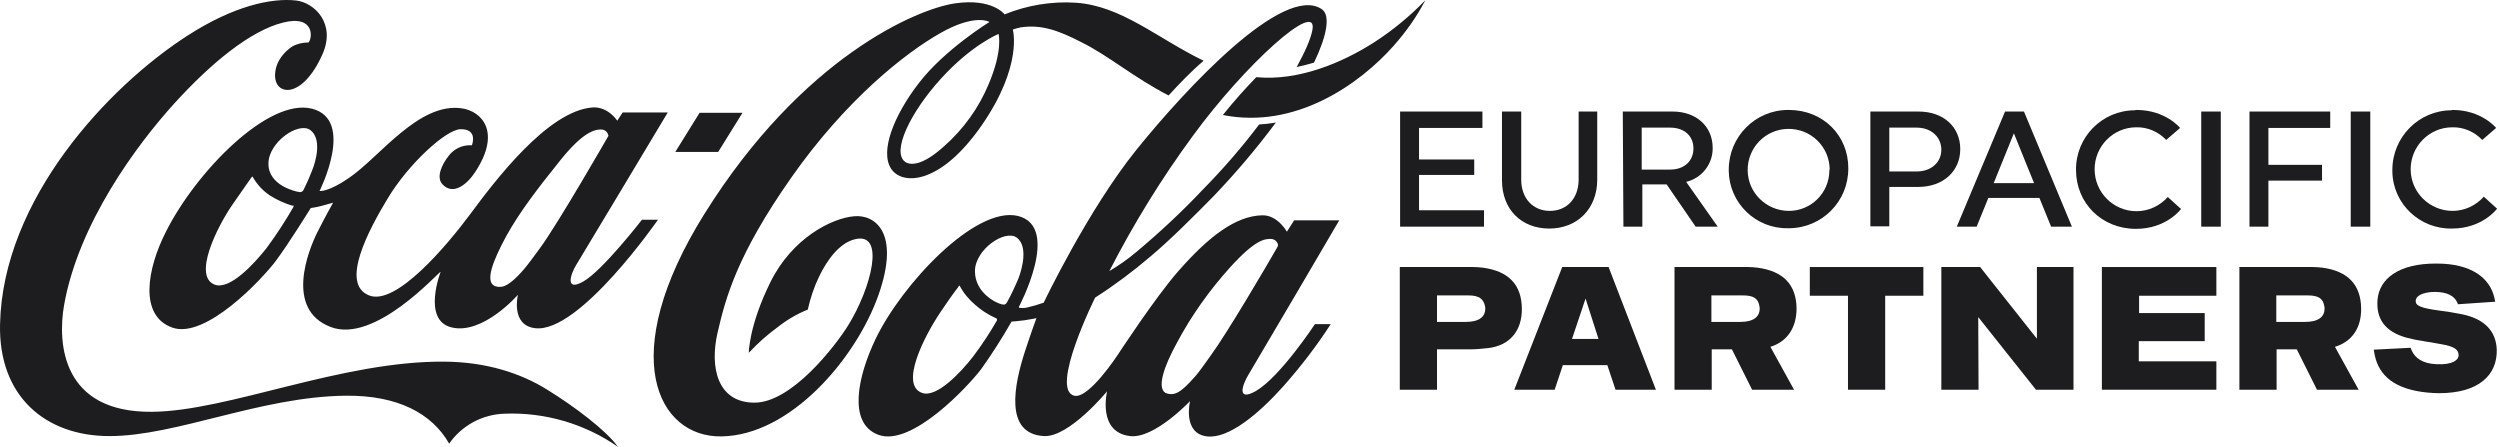 <svg width="235" height="42" viewBox="0 0 235 42" fill="none" xmlns="http://www.w3.org/2000/svg">
<path d="M93.868 3.191C93.868 3.191 91.348 4.199 88.443 7.401C85.537 10.603 83.818 14.25 85.063 15.198C85.537 15.554 86.664 15.614 88.68 13.805C90.548 12.174 92.001 10.158 92.949 7.875C94.284 4.703 93.868 3.25 93.868 3.191ZM109.849 8.972C106.617 7.312 104.245 5.266 101.755 4.021C99.413 2.806 97.871 2.302 95.974 2.568C95.707 2.628 95.44 2.687 95.203 2.776C95.203 2.776 96.181 6.126 92.297 11.759C88.354 17.452 84.767 17.422 83.759 15.851C82.691 14.19 84.055 10.811 86.368 7.816C88.769 4.673 93.009 2.064 93.009 2.064C93.009 2.064 91.674 1.234 88.354 3.132C85.122 4.97 79.549 9.328 74.39 16.681C69.231 24.034 68.194 28.066 67.452 31.267C66.711 34.469 67.393 37.849 70.921 37.849C74.449 37.849 78.57 32.453 79.727 30.586C81.891 27.087 83.284 21.751 80.349 22.492C78.896 22.848 77.74 24.448 76.999 25.99C76.525 26.969 76.169 28.036 75.932 29.103C74.894 29.518 73.945 30.082 73.085 30.764C72.107 31.475 71.218 32.276 70.387 33.165C70.387 33.165 70.387 30.615 72.433 26.494C74.479 22.373 78.185 20.505 80.29 20.328C82.187 20.15 84.678 21.78 82.573 27.739C80.468 33.699 74.301 40.933 67.808 41.022C61.819 41.111 57.876 33.461 66.207 20.12C75.428 5.355 86.249 0.819 89.777 0.315C93.305 -0.189 94.432 1.353 94.432 1.353C96.537 0.493 98.849 0.108 101.132 0.256C105.431 0.552 108.752 3.576 113.14 5.711C111.924 6.749 110.827 7.905 109.849 8.972ZM129.149 3.992C126.185 5.889 122.063 7.638 118.091 7.253C117.083 8.29 116.015 9.476 114.948 10.811C121.797 12.174 127.815 7.905 131.017 4.288C132.173 2.984 133.181 1.56 133.982 0.019C132.529 1.531 130.899 2.865 129.149 3.992ZM120.018 23.322C120.077 23.233 120.107 23.144 120.136 23.055C120.107 22.729 119.84 22.492 119.514 22.462C118.862 22.433 117.972 22.551 115.63 25.13C113.703 27.265 112.013 29.637 110.649 32.187C109.315 34.618 108.781 36.456 109.552 36.93C109.819 37.049 110.086 37.078 110.353 37.019C110.886 36.901 111.45 36.397 112.369 35.359C112.784 34.885 113.258 34.173 113.821 33.402C115.363 31.297 119.247 24.686 120.018 23.322ZM95.736 26.168C96.122 25.16 96.626 23.144 95.588 22.343C94.461 21.513 91.645 23.47 91.645 25.486C91.645 27.532 93.631 28.481 94.135 28.599C94.402 28.659 94.491 28.659 94.639 28.451C95.054 27.71 95.41 26.939 95.736 26.168ZM93.602 29.904C92.89 29.578 92.238 29.163 91.674 28.659C91.082 28.154 90.578 27.561 90.222 26.88C90.192 26.82 90.133 26.85 90.103 26.939C90.074 27.028 89.896 27.117 88.384 29.37C86.872 31.623 84.559 36.159 86.664 36.93C87.998 37.434 90.251 35.092 91.467 33.521C92.297 32.424 93.038 31.297 93.72 30.111C93.72 29.933 93.661 29.904 93.602 29.904ZM117.379 35.181C116.816 36.1 116.164 37.82 118.061 36.752C120.344 35.418 123.605 30.467 123.605 30.467H125.088C123.753 32.542 122.241 34.499 120.611 36.337C118.298 38.917 115.482 41.259 113.466 41.022C111.123 40.755 111.865 37.701 111.865 37.701C111.865 37.701 108.514 41.259 106.232 40.992C103.119 40.636 104.067 36.782 104.067 36.782C104.067 36.782 100.51 41.111 98.138 40.992C94.373 40.784 95.321 36.189 96.359 32.987C96.922 31.267 97.426 29.904 97.426 29.904C97.426 29.904 97.07 29.993 96.27 30.111C95.855 30.171 95.084 30.23 95.084 30.23C94.224 31.742 93.275 33.224 92.267 34.647C91.022 36.308 85.686 42.03 82.573 40.873C79.667 39.806 80.616 35.389 82.306 31.86C84.767 26.731 91.674 19.349 95.677 20.298C99.798 21.306 95.766 28.866 95.766 28.866C95.766 28.896 95.796 28.896 95.796 28.925C96.062 28.985 96.329 28.955 96.596 28.896C97.1 28.777 97.604 28.629 98.108 28.451C98.108 28.451 102.259 19.735 106.854 14.042C111.45 8.35 120.611 -1.523 124.228 0.849C125.117 1.412 124.702 3.428 123.516 5.889C122.983 6.037 122.449 6.186 121.886 6.304C122.686 4.851 123.22 3.636 123.368 2.806C123.902 -0.129 117.023 6.067 112.131 12.767C109.167 16.799 106.558 21.039 104.275 25.486C105.164 24.953 106.024 24.36 106.825 23.678C109.018 21.84 111.094 19.912 113.051 17.837C114.948 15.91 116.727 13.864 118.358 11.7C118.891 11.67 119.395 11.611 119.929 11.522C118.12 13.953 116.164 16.266 114.059 18.46C112.102 20.446 109.967 22.581 108.129 24.122C106.498 25.516 104.749 26.82 102.941 27.977C102.941 27.977 98.642 36.634 100.984 37.197C102.348 37.523 105.075 33.343 105.075 33.343C105.075 33.343 108.603 27.947 110.738 25.516C113.644 22.195 116.164 20.298 118.654 20.238C120.107 20.209 120.967 21.78 120.967 21.78L121.648 20.713H125.888C125.888 20.743 118.002 34.143 117.379 35.181ZM129.149 3.992C126.185 5.889 122.063 7.638 118.091 7.253C117.083 8.29 116.015 9.476 114.948 10.811C121.797 12.174 127.815 7.905 131.017 4.288C132.173 2.984 133.181 1.56 133.982 0.019C132.529 1.531 130.899 2.865 129.149 3.992ZM69.794 10.603H65.762L63.48 14.279H67.512L69.794 10.603ZM50.761 23.322C52.48 20.98 57.194 12.767 57.194 12.767C57.135 12.441 56.898 12.204 56.572 12.174C55.919 12.145 54.822 12.382 52.658 15.08C50.494 17.778 48.834 19.942 47.588 22.195C46.254 24.656 45.661 26.376 46.432 26.85C46.669 26.969 46.966 26.998 47.233 26.939C47.736 26.82 48.389 26.316 49.278 25.279C49.723 24.745 50.197 24.093 50.761 23.322ZM29.177 12.234C28.08 11.403 25.234 13.36 25.234 15.376C25.204 17.422 27.784 18.015 28.11 18.045C28.258 18.104 28.436 18.015 28.525 17.867C28.821 17.274 29.088 16.681 29.325 16.058C29.74 15.05 30.244 13.034 29.177 12.234ZM27.517 19.349C26.746 19.112 26.005 18.786 25.323 18.341C24.671 17.896 24.137 17.303 23.752 16.622C23.722 16.562 23.663 16.622 23.633 16.681C23.603 16.74 23.366 17.037 21.854 19.23C20.342 21.424 18.118 25.99 20.194 26.761C21.587 27.265 23.811 24.893 25.056 23.322C25.975 22.077 26.805 20.802 27.576 19.468C27.635 19.349 27.576 19.32 27.517 19.29M60.367 20.654H61.849C61.849 20.654 54.467 31.327 50.316 30.852C47.974 30.586 48.685 27.71 48.685 27.71C48.685 27.71 45.365 31.534 42.4 30.764C39.672 30.052 41.422 25.546 41.422 25.546C41.125 25.664 35.225 32.335 31.075 30.734C26.746 29.074 28.999 23.5 29.829 21.84C30.541 20.416 31.312 19.053 31.312 19.053C31.312 19.053 30.659 19.23 30.244 19.349C29.829 19.468 29.207 19.557 29.207 19.557C29.207 19.557 27.161 22.877 25.916 24.538C24.671 26.198 19.334 31.92 16.191 30.793C13.049 29.666 13.819 25.279 15.598 21.78C18.445 16.117 25.234 9.18 29.325 10.218C33.417 11.255 30.037 17.956 30.037 17.956C30.037 17.956 30.867 18.074 32.824 16.71C35.67 14.783 39.376 9.565 43.438 10.188C45.335 10.484 47.114 12.441 44.683 16.147C43.912 17.333 42.608 18.4 41.599 17.333C40.977 16.681 41.511 15.495 42.163 14.665C42.667 13.983 43.497 13.597 44.357 13.657C44.357 13.657 44.979 12.115 43.289 12.145C41.926 12.174 38.427 15.376 36.47 18.608C34.662 21.602 31.934 26.672 34.691 27.769C37.212 28.777 41.985 23.114 44.209 20.12C46.432 17.125 51.472 10.396 55.712 10.099C57.164 10.01 58.024 11.344 58.024 11.344L58.528 10.573H62.768C62.768 10.573 54.793 23.885 54.17 24.893C53.666 25.694 53.044 27.473 54.822 26.465C56.631 25.457 60.367 20.624 60.367 20.624M58.084 42C54.971 39.836 51.235 38.739 47.44 38.887C45.365 38.946 43.408 39.984 42.222 41.703C40.621 38.887 37.419 37.138 32.468 37.197C24.493 37.286 16.577 40.992 10.291 40.992C4.243 40.992 -0.145 37.227 0.004 30.497C0.241 18.727 10.203 8.113 17.644 3.339C21.913 0.582 25.501 -0.218 27.843 0.048C29.562 0.256 31.608 2.213 30.304 5.118C28.406 9.387 25.768 9.032 25.857 6.986C25.916 5.681 26.805 4.822 27.457 4.377C27.932 4.11 28.465 3.992 28.999 3.992C29.355 3.665 29.651 1.353 26.598 2.124C23.544 2.895 19.868 5.889 16.369 9.743C12.871 13.597 7.386 20.98 6.022 28.688C5.4 32.276 5.815 38.798 14.294 38.709C21.469 38.65 32.083 33.906 41.807 33.995C45.602 34.025 48.893 35.033 51.443 36.634C53.992 38.205 56.987 40.458 58.084 42Z" fill="#1D1D1F"/>
<path d="M131.61 21.306V10.485H139.348V12.026H133.389V14.991H138.577V16.444H133.389V19.765H139.496V21.306H131.61Z" fill="#1D1D1F"/>
<path d="M150.14 10.485V16.889C150.14 19.616 148.272 21.484 145.634 21.484C142.995 21.484 141.186 19.675 141.186 16.948V10.485H142.995V16.889C142.995 18.668 144.121 19.824 145.693 19.824C147.264 19.824 148.391 18.668 148.391 16.889V10.485H150.14Z" fill="#1D1D1F"/>
<path d="M154.32 11.997V15.94H156.989C158.352 15.94 159.183 15.11 159.183 13.954C159.183 12.797 158.352 11.997 156.989 11.997H154.32ZM152.542 10.485H157.226C159.479 10.485 160.991 11.908 160.991 13.894C161.021 15.406 159.983 16.74 158.501 17.096L161.465 21.306H159.39L156.663 17.333H154.38V21.306H152.601L152.542 10.485Z" fill="#1D1D1F"/>
<path d="M171.99 15.91C171.961 13.775 170.212 12.085 168.077 12.115C165.942 12.145 164.252 13.894 164.282 16.029C164.312 18.134 166.031 19.794 168.107 19.823C170.212 19.853 171.931 18.163 171.961 16.058C171.961 15.999 171.961 15.94 171.99 15.91ZM173.74 15.851C173.74 18.934 171.279 21.424 168.195 21.454C168.166 21.454 168.107 21.454 168.077 21.454C165.053 21.513 162.562 19.112 162.503 16.088C162.503 16.029 162.503 15.999 162.503 15.94C162.503 12.856 164.994 10.336 168.077 10.336C168.107 10.336 168.136 10.336 168.166 10.336C171.368 10.336 173.769 12.738 173.74 15.851Z" fill="#1D1D1F"/>
<path d="M177.594 11.997V16.118H180.173C181.567 16.118 182.486 15.228 182.486 14.072C182.486 12.916 181.567 11.997 180.173 11.997H177.594ZM175.815 10.485H180.351C182.693 10.485 184.265 11.938 184.265 14.013C184.265 16.088 182.664 17.571 180.321 17.571H177.594V21.276H175.815V10.485Z" fill="#1D1D1F"/>
<path d="M187.407 17.215H191.202L189.305 12.53L187.407 17.215ZM194.76 21.306H192.803L191.706 18.608H186.903L185.806 21.306H183.938L188.474 10.485H190.253L194.76 21.306Z" fill="#1D1D1F"/>
<path d="M200.838 10.336C203.565 10.336 204.929 12.026 204.929 12.026L203.625 13.153C202.883 12.382 201.875 11.937 200.808 11.967C198.644 11.967 196.894 13.746 196.894 15.91C196.894 18.074 198.644 19.853 200.838 19.853C201.964 19.853 203.032 19.349 203.773 18.519L205.018 19.646C205.018 19.646 203.654 21.513 200.778 21.513C197.576 21.513 195.145 19.112 195.145 15.969C195.116 12.886 197.606 10.366 200.689 10.366C200.749 10.336 200.778 10.336 200.838 10.336Z" fill="#1D1D1F"/>
<path d="M208.754 10.485H206.916V21.306H208.754V10.485Z" fill="#1D1D1F"/>
<path d="M213.23 16.978V21.306H211.452V10.485H219.041V12.026H213.23V15.495H218.271V16.978H213.23Z" fill="#1D1D1F"/>
<path d="M222.807 10.485H220.969V21.306H222.807V10.485Z" fill="#1D1D1F"/>
<path d="M230.545 10.336C233.272 10.336 234.636 12.026 234.636 12.026L233.332 13.153C232.59 12.382 231.582 11.937 230.515 11.967C228.351 11.967 226.602 13.746 226.602 15.91C226.602 18.074 228.38 19.823 230.545 19.823C231.671 19.823 232.739 19.32 233.48 18.489L234.725 19.616C234.725 19.616 233.361 21.484 230.485 21.484C227.461 21.543 224.941 19.171 224.882 16.147C224.882 16.088 224.882 16.029 224.882 15.969C224.882 12.886 227.372 10.366 230.456 10.366C230.456 10.336 230.515 10.336 230.545 10.336Z" fill="#1D1D1F"/>
<path d="M137.806 30.259C139.022 30.259 139.615 29.785 139.615 29.014C139.615 28.925 139.615 28.836 139.585 28.747C139.437 28.095 139.022 27.769 138.044 27.769H135.079V30.259H137.806ZM131.58 25.101H138.488C138.785 25.101 139.081 25.13 139.378 25.16C141.839 25.486 143.024 26.791 143.054 28.985C143.084 31.119 141.898 32.483 139.882 32.72C139.319 32.779 138.755 32.839 138.192 32.839H135.079V36.634H131.58V25.101Z" fill="#1D1D1F"/>
<path d="M150.259 31.86L149.043 28.065L147.768 31.86H150.259ZM146.849 25.101H151.207L155.655 36.634H151.86L151.089 34.321H146.908L146.138 36.634H142.343L146.849 25.101Z" fill="#1D1D1F"/>
<path d="M170.122 25.101H180.796V27.799H177.208V36.634H173.71V27.799H170.122V25.101Z" fill="#1D1D1F"/>
<path d="M182.486 25.101H186.132L191.439 31.801H191.469V25.101H194.908V36.634H191.38L185.984 29.844H185.954L185.984 36.634H182.486V25.101Z" fill="#1D1D1F"/>
<path d="M226.601 32.691L226.69 32.928C227.017 33.669 227.728 34.173 229.003 34.233C230.574 34.321 231.138 33.817 231.108 33.343C231.078 32.869 230.723 32.572 229.537 32.365L228.558 32.187C228.262 32.157 227.965 32.098 227.669 32.038C227.194 31.979 226.69 31.861 226.216 31.742C224.2 31.179 223.34 29.993 223.488 28.155C223.666 26.228 225.445 24.745 229.062 24.775C232.235 24.775 234.073 26.079 234.488 28.066L234.547 28.362L231.049 28.599L230.989 28.451C230.723 27.828 230.041 27.443 228.914 27.443C228.736 27.443 228.529 27.443 228.351 27.473C227.461 27.591 227.106 27.918 227.076 28.244C227.046 28.718 227.432 28.955 229.507 29.222C229.981 29.281 230.574 29.37 231.464 29.548C233.598 29.993 234.636 31.179 234.695 32.869C234.755 35.27 232.976 36.96 229.27 36.96C228.914 36.96 228.529 36.93 228.173 36.901C225.149 36.604 223.637 35.359 223.222 33.373L223.133 32.869L226.601 32.691Z" fill="#1D1D1F"/>
<path d="M197.576 25.101H208.339V27.799H201.075V29.429H207.242V32.068H201.045V33.965H208.339V36.634H197.576V25.101Z" fill="#1D1D1F"/>
<path d="M168.877 28.985C168.848 26.791 167.662 25.486 165.201 25.16C164.905 25.13 164.608 25.101 164.312 25.101H157.404V36.634H160.902V32.839H162.8L164.697 36.634H168.64L166.417 32.602C167.958 32.127 168.877 30.852 168.877 28.985ZM160.872 30.259V27.769H163.837C164.845 27.769 165.26 28.065 165.379 28.747C165.409 28.836 165.409 28.925 165.409 29.014C165.409 29.785 164.816 30.259 163.6 30.259H160.872Z" fill="#1D1D1F"/>
<path d="M221.947 28.985C221.917 26.791 220.731 25.486 218.3 25.16C218.004 25.13 217.707 25.101 217.411 25.101H210.503V36.634H214.001V32.839H215.899L217.796 36.634H221.71L219.486 32.602C221.057 32.127 221.976 30.852 221.947 28.985ZM213.972 30.259V27.769H216.936C217.944 27.769 218.359 28.065 218.478 28.747C218.508 28.836 218.508 28.925 218.508 29.014C218.508 29.785 217.915 30.259 216.699 30.259H213.972Z" fill="#1D1D1F"/>
</svg>
